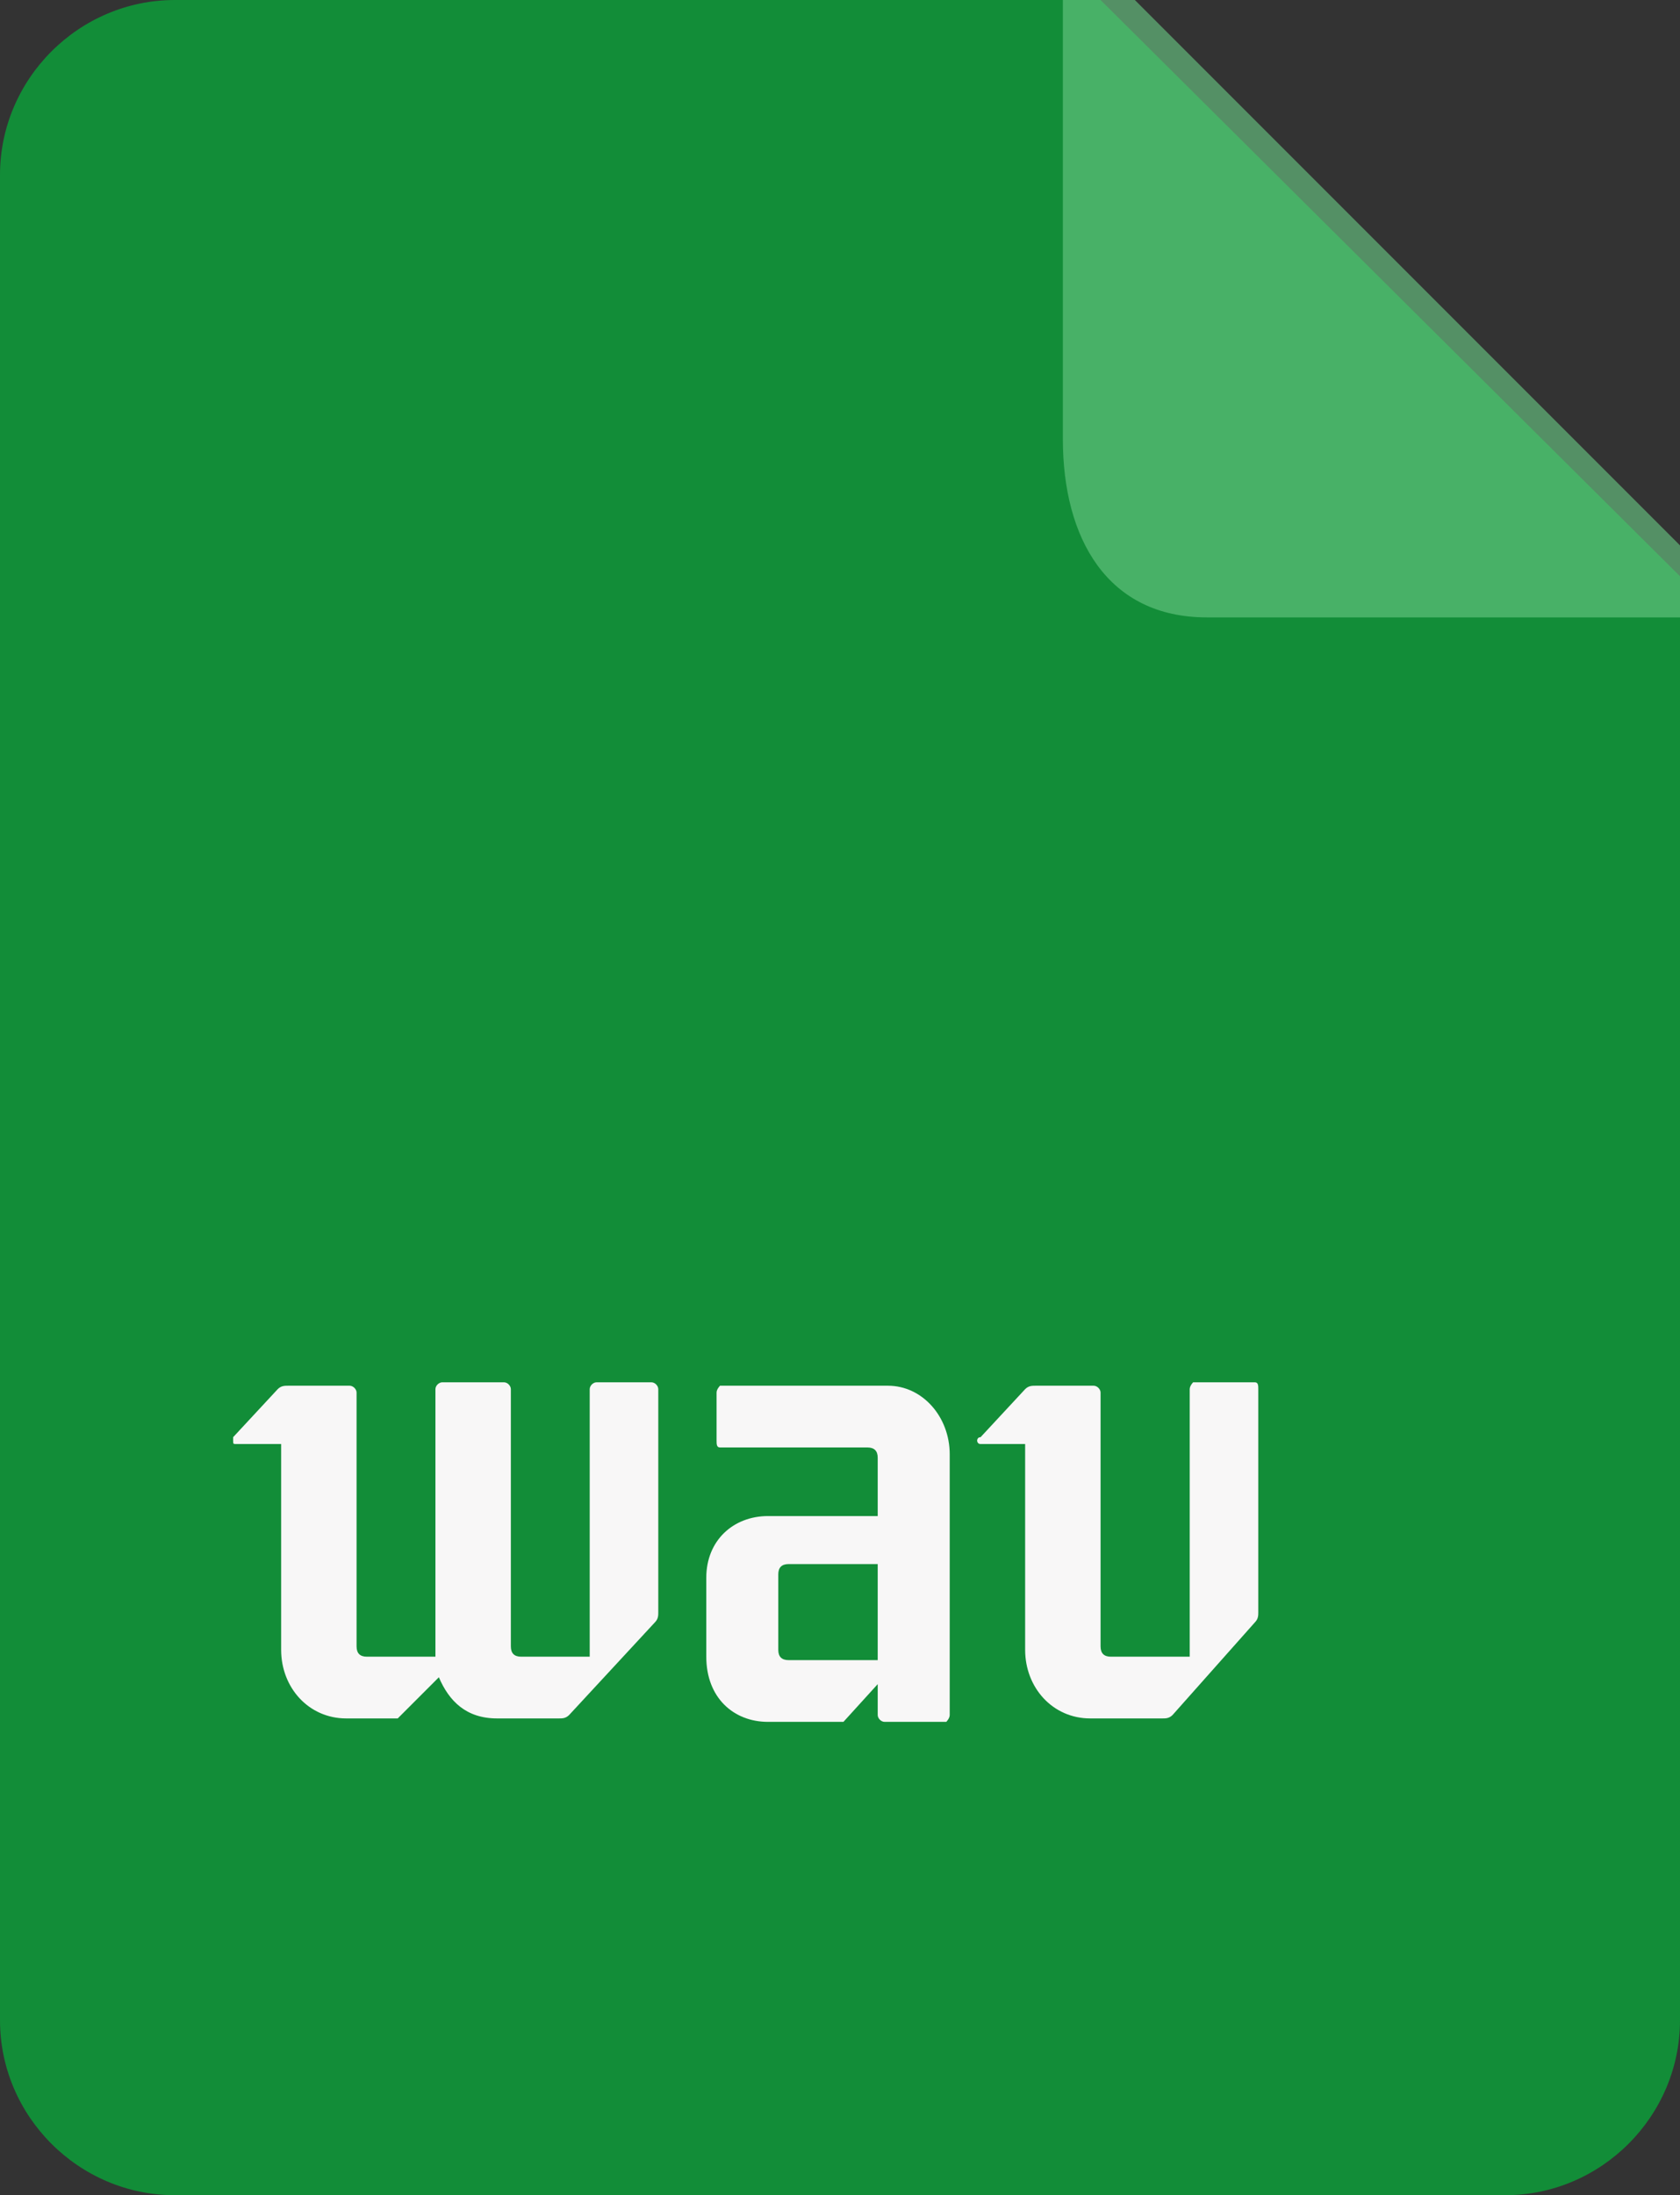 <?xml version="1.0" encoding="utf-8"?>
<!-- Generator: Adobe Illustrator 22.0.1, SVG Export Plug-In . SVG Version: 6.00 Build 0)  -->
<svg version="1.1" xmlns="http://www.w3.org/2000/svg" xmlns:xlink="http://www.w3.org/1999/xlink" x="0px" y="0px"
	 viewBox="0 0 49 64" style="enable-background:new 0 0 49 64;" xml:space="preserve">
<rect x="0" y="0" width="49" height="64" fill="#333333" stroke="none"/>
<style type="text/css">
	.st0{fill:#128D38;}
	.st1{opacity:0.63;fill:#67C682;}
	.st2{display:none;fill:#128D38;}
	.st3{fill:#F8F7F7;}
</style>
<g id="Layer_1">
	<g>
		<path class="st0" d="M49,16.8v42.1c0,2.8-2.3,5.1-5.1,5.1H5.1C2.3,64,0,61.7,0,58.9V5.1C0,2.3,2.3,0,5.1,0h27L49,16.8z"/>
		<path class="st1" d="M49,15.9V18H35.2c-2.9,0-4.2-2.3-4.2-5.2V0h2.1L49,15.9z"/>
		<path class="st2" d="M0,47.2V5.1C0,2.3,2.3,0,5.1,0h38.9C46.7,0,49,2.3,49,5.1v53.9c0,2.8-2.3,5.1-5.1,5.1h-27L0,47.2z"/>
	</g>
</g>
<g id="PDF">
	<g>
		<path class="st3" d="M10.2,40.4c0.1,0,0.2,0.1,0.2,0.2V48c0,0.2,0.1,0.3,0.3,0.3h2v-7.8c0-0.1,0.1-0.2,0.2-0.2h1.8
			c0.1,0,0.2,0.1,0.2,0.2V48c0,0.2,0.1,0.3,0.3,0.3h2v-7.8c0-0.1,0.1-0.2,0.2-0.2H19c0.1,0,0.2,0.1,0.2,0.2V47c0,0.1,0,0.2-0.1,0.3
			L16.6,50c-0.1,0.1-0.2,0.1-0.3,0.1h-1.8c-0.9,0-1.4-0.5-1.7-1.2l-1.2,1.2h-1.5c-1.1,0-1.9-0.9-1.9-2v-6H6.9c-0.1,0-0.1,0-0.1-0.1
			c0,0,0-0.1,0-0.1l1.3-1.4c0.1-0.1,0.2-0.1,0.3-0.1H10.2z"/>
		<path class="st3" d="M25.8,50.2c-0.1,0-0.2-0.1-0.2-0.2v-0.9l-1,1.1h-2.2c-1,0-1.8-0.7-1.8-1.9V46c0-1.1,0.8-1.8,1.8-1.8h3.2v-1.7
			c0-0.2-0.1-0.3-0.3-0.3H21c-0.1,0-0.1-0.1-0.1-0.2v-1.4c0-0.1,0.1-0.2,0.1-0.2h4.9c1,0,1.8,0.9,1.8,2V50c0,0.1-0.1,0.2-0.1,0.2
			H25.8z M25.6,45.6H23c-0.2,0-0.3,0.1-0.3,0.3v2.2c0,0.2,0.1,0.3,0.3,0.3h2.6V45.6z"/>
		<path class="st3" d="M31.9,40.4c0.1,0,0.2,0.1,0.2,0.2V48c0,0.2,0.1,0.3,0.3,0.3h2.3v-7.8c0-0.1,0.1-0.2,0.1-0.2h1.8
			c0.1,0,0.1,0.1,0.1,0.2V47c0,0.1,0,0.2-0.1,0.3L34.2,50c-0.1,0.1-0.2,0.1-0.3,0.1h-2.1c-1.1,0-1.9-0.9-1.9-2v-6h-1.3
			c-0.1,0-0.1-0.1-0.1-0.1c0,0,0-0.1,0.1-0.1l1.3-1.4c0.1-0.1,0.2-0.1,0.3-0.1H31.9z"/>
	</g>
</g>
</svg>
